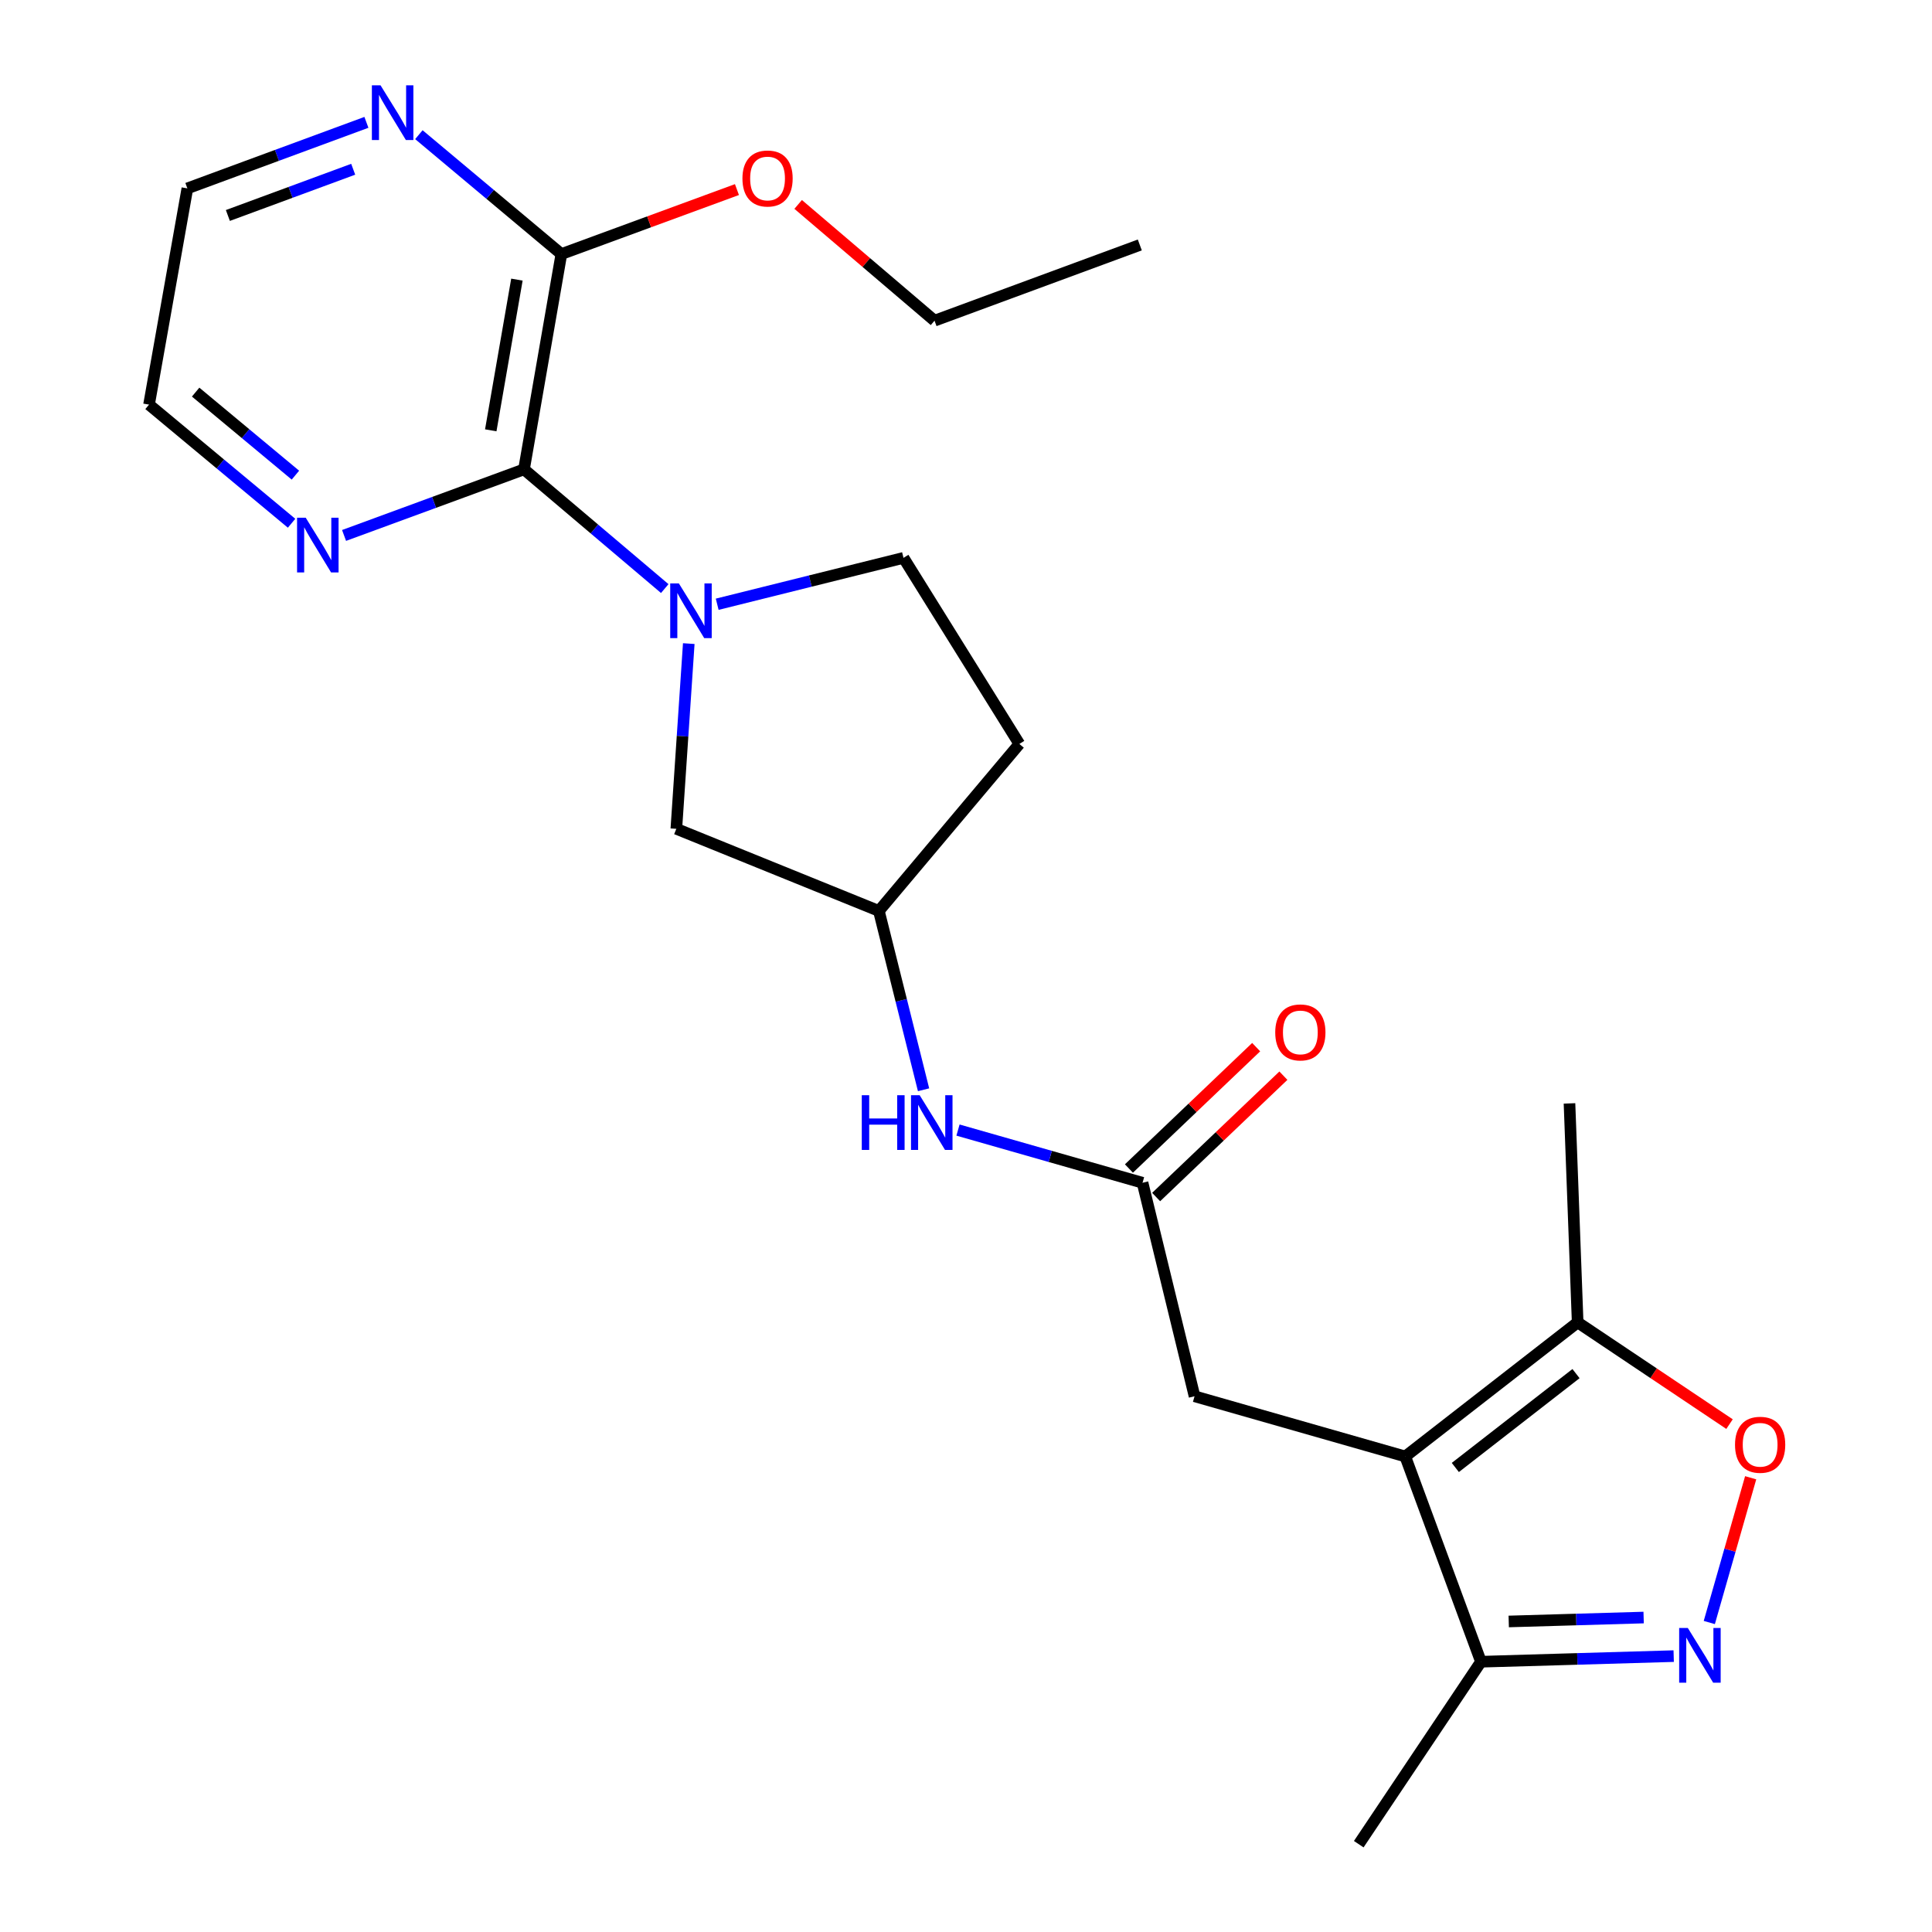 <?xml version='1.0' encoding='iso-8859-1'?>
<svg version='1.1' baseProfile='full'
              xmlns='http://www.w3.org/2000/svg'
                      xmlns:rdkit='http://www.rdkit.org/xml'
                      xmlns:xlink='http://www.w3.org/1999/xlink'
                  xml:space='preserve'
width='1000px' height='1000px' viewBox='0 0 1000 1000'>
<!-- END OF HEADER -->
<rect style='opacity:1.0;fill:#FFFFFF;stroke:none' width='1000' height='1000' x='0' y='0'> </rect>
<path class='bond-4' d='M 727.36,753.865 L 816.594,684.461' style='fill:none;fill-rule:evenodd;stroke:#000000;stroke-width:6px;stroke-linecap:butt;stroke-linejoin:miter;stroke-opacity:1' />
<path class='bond-4' d='M 753.275,759.564 L 815.739,710.982' style='fill:none;fill-rule:evenodd;stroke:#000000;stroke-width:6px;stroke-linecap:butt;stroke-linejoin:miter;stroke-opacity:1' />
<path class='bond-5' d='M 727.36,753.865 L 766.546,860.107' style='fill:none;fill-rule:evenodd;stroke:#000000;stroke-width:6px;stroke-linecap:butt;stroke-linejoin:miter;stroke-opacity:1' />
<path class='bond-8' d='M 727.36,753.865 L 618.294,722.706' style='fill:none;fill-rule:evenodd;stroke:#000000;stroke-width:6px;stroke-linecap:butt;stroke-linejoin:miter;stroke-opacity:1' />
<path class='bond-0' d='M 356.504,333.128 L 353.287,381.06' style='fill:none;fill-rule:evenodd;stroke:#0000FF;stroke-width:6px;stroke-linecap:butt;stroke-linejoin:miter;stroke-opacity:1' />
<path class='bond-0' d='M 353.287,381.06 L 350.07,428.993' style='fill:none;fill-rule:evenodd;stroke:#000000;stroke-width:6px;stroke-linecap:butt;stroke-linejoin:miter;stroke-opacity:1' />
<path class='bond-2' d='M 344.073,304.645 L 307.647,273.792' style='fill:none;fill-rule:evenodd;stroke:#0000FF;stroke-width:6px;stroke-linecap:butt;stroke-linejoin:miter;stroke-opacity:1' />
<path class='bond-2' d='M 307.647,273.792 L 271.222,242.939' style='fill:none;fill-rule:evenodd;stroke:#000000;stroke-width:6px;stroke-linecap:butt;stroke-linejoin:miter;stroke-opacity:1' />
<path class='bond-25' d='M 371.218,312.76 L 419.434,300.753' style='fill:none;fill-rule:evenodd;stroke:#0000FF;stroke-width:6px;stroke-linecap:butt;stroke-linejoin:miter;stroke-opacity:1' />
<path class='bond-25' d='M 419.434,300.753 L 467.651,288.746' style='fill:none;fill-rule:evenodd;stroke:#000000;stroke-width:6px;stroke-linecap:butt;stroke-linejoin:miter;stroke-opacity:1' />
<path class='bond-1' d='M 866.3,857.202 L 816.423,858.655' style='fill:none;fill-rule:evenodd;stroke:#0000FF;stroke-width:6px;stroke-linecap:butt;stroke-linejoin:miter;stroke-opacity:1' />
<path class='bond-1' d='M 816.423,858.655 L 766.546,860.107' style='fill:none;fill-rule:evenodd;stroke:#000000;stroke-width:6px;stroke-linecap:butt;stroke-linejoin:miter;stroke-opacity:1' />
<path class='bond-1' d='M 850.743,837.237 L 815.829,838.254' style='fill:none;fill-rule:evenodd;stroke:#0000FF;stroke-width:6px;stroke-linecap:butt;stroke-linejoin:miter;stroke-opacity:1' />
<path class='bond-1' d='M 815.829,838.254 L 780.915,839.27' style='fill:none;fill-rule:evenodd;stroke:#000000;stroke-width:6px;stroke-linecap:butt;stroke-linejoin:miter;stroke-opacity:1' />
<path class='bond-24' d='M 884.731,839.811 L 895.437,802.348' style='fill:none;fill-rule:evenodd;stroke:#0000FF;stroke-width:6px;stroke-linecap:butt;stroke-linejoin:miter;stroke-opacity:1' />
<path class='bond-24' d='M 895.437,802.348 L 906.142,764.885' style='fill:none;fill-rule:evenodd;stroke:#FF0000;stroke-width:6px;stroke-linecap:butt;stroke-linejoin:miter;stroke-opacity:1' />
<path class='bond-6' d='M 271.222,242.939 L 290.565,131.504' style='fill:none;fill-rule:evenodd;stroke:#000000;stroke-width:6px;stroke-linecap:butt;stroke-linejoin:miter;stroke-opacity:1' />
<path class='bond-6' d='M 254.015,222.733 L 267.555,144.728' style='fill:none;fill-rule:evenodd;stroke:#000000;stroke-width:6px;stroke-linecap:butt;stroke-linejoin:miter;stroke-opacity:1' />
<path class='bond-10' d='M 271.222,242.939 L 224.654,260.043' style='fill:none;fill-rule:evenodd;stroke:#000000;stroke-width:6px;stroke-linecap:butt;stroke-linejoin:miter;stroke-opacity:1' />
<path class='bond-10' d='M 224.654,260.043 L 178.086,277.147' style='fill:none;fill-rule:evenodd;stroke:#0000FF;stroke-width:6px;stroke-linecap:butt;stroke-linejoin:miter;stroke-opacity:1' />
<path class='bond-3' d='M 895.202,737.118 L 855.898,710.79' style='fill:none;fill-rule:evenodd;stroke:#FF0000;stroke-width:6px;stroke-linecap:butt;stroke-linejoin:miter;stroke-opacity:1' />
<path class='bond-3' d='M 855.898,710.79 L 816.594,684.461' style='fill:none;fill-rule:evenodd;stroke:#000000;stroke-width:6px;stroke-linecap:butt;stroke-linejoin:miter;stroke-opacity:1' />
<path class='bond-18' d='M 816.594,684.461 L 812.365,571.121' style='fill:none;fill-rule:evenodd;stroke:#000000;stroke-width:6px;stroke-linecap:butt;stroke-linejoin:miter;stroke-opacity:1' />
<path class='bond-19' d='M 766.546,860.107 L 703.288,954.545' style='fill:none;fill-rule:evenodd;stroke:#000000;stroke-width:6px;stroke-linecap:butt;stroke-linejoin:miter;stroke-opacity:1' />
<path class='bond-13' d='M 290.565,131.504 L 253.689,100.607' style='fill:none;fill-rule:evenodd;stroke:#000000;stroke-width:6px;stroke-linecap:butt;stroke-linejoin:miter;stroke-opacity:1' />
<path class='bond-13' d='M 253.689,100.607 L 216.813,69.71' style='fill:none;fill-rule:evenodd;stroke:#0000FF;stroke-width:6px;stroke-linecap:butt;stroke-linejoin:miter;stroke-opacity:1' />
<path class='bond-17' d='M 290.565,131.504 L 336.003,114.814' style='fill:none;fill-rule:evenodd;stroke:#000000;stroke-width:6px;stroke-linecap:butt;stroke-linejoin:miter;stroke-opacity:1' />
<path class='bond-17' d='M 336.003,114.814 L 381.441,98.125' style='fill:none;fill-rule:evenodd;stroke:#FF0000;stroke-width:6px;stroke-linecap:butt;stroke-linejoin:miter;stroke-opacity:1' />
<path class='bond-7' d='M 591.377,612.201 L 618.294,722.706' style='fill:none;fill-rule:evenodd;stroke:#000000;stroke-width:6px;stroke-linecap:butt;stroke-linejoin:miter;stroke-opacity:1' />
<path class='bond-11' d='M 591.377,612.201 L 543.615,598.561' style='fill:none;fill-rule:evenodd;stroke:#000000;stroke-width:6px;stroke-linecap:butt;stroke-linejoin:miter;stroke-opacity:1' />
<path class='bond-11' d='M 543.615,598.561 L 495.854,584.92' style='fill:none;fill-rule:evenodd;stroke:#0000FF;stroke-width:6px;stroke-linecap:butt;stroke-linejoin:miter;stroke-opacity:1' />
<path class='bond-15' d='M 598.42,619.585 L 631.35,588.177' style='fill:none;fill-rule:evenodd;stroke:#000000;stroke-width:6px;stroke-linecap:butt;stroke-linejoin:miter;stroke-opacity:1' />
<path class='bond-15' d='M 631.35,588.177 L 664.281,556.769' style='fill:none;fill-rule:evenodd;stroke:#FF0000;stroke-width:6px;stroke-linecap:butt;stroke-linejoin:miter;stroke-opacity:1' />
<path class='bond-15' d='M 584.334,604.817 L 617.264,573.408' style='fill:none;fill-rule:evenodd;stroke:#000000;stroke-width:6px;stroke-linecap:butt;stroke-linejoin:miter;stroke-opacity:1' />
<path class='bond-15' d='M 617.264,573.408 L 650.194,542' style='fill:none;fill-rule:evenodd;stroke:#FF0000;stroke-width:6px;stroke-linecap:butt;stroke-linejoin:miter;stroke-opacity:1' />
<path class='bond-9' d='M 350.07,428.993 L 454.906,471.501' style='fill:none;fill-rule:evenodd;stroke:#000000;stroke-width:6px;stroke-linecap:butt;stroke-linejoin:miter;stroke-opacity:1' />
<path class='bond-20' d='M 150.922,270.834 L 114.031,240.134' style='fill:none;fill-rule:evenodd;stroke:#0000FF;stroke-width:6px;stroke-linecap:butt;stroke-linejoin:miter;stroke-opacity:1' />
<path class='bond-20' d='M 114.031,240.134 L 77.14,209.433' style='fill:none;fill-rule:evenodd;stroke:#000000;stroke-width:6px;stroke-linecap:butt;stroke-linejoin:miter;stroke-opacity:1' />
<path class='bond-20' d='M 152.91,245.936 L 127.086,224.446' style='fill:none;fill-rule:evenodd;stroke:#0000FF;stroke-width:6px;stroke-linecap:butt;stroke-linejoin:miter;stroke-opacity:1' />
<path class='bond-20' d='M 127.086,224.446 L 101.262,202.956' style='fill:none;fill-rule:evenodd;stroke:#000000;stroke-width:6px;stroke-linecap:butt;stroke-linejoin:miter;stroke-opacity:1' />
<path class='bond-14' d='M 478.034,564.06 L 466.47,517.78' style='fill:none;fill-rule:evenodd;stroke:#0000FF;stroke-width:6px;stroke-linecap:butt;stroke-linejoin:miter;stroke-opacity:1' />
<path class='bond-14' d='M 466.47,517.78 L 454.906,471.501' style='fill:none;fill-rule:evenodd;stroke:#000000;stroke-width:6px;stroke-linecap:butt;stroke-linejoin:miter;stroke-opacity:1' />
<path class='bond-12' d='M 467.651,288.746 L 527.62,385.067' style='fill:none;fill-rule:evenodd;stroke:#000000;stroke-width:6px;stroke-linecap:butt;stroke-linejoin:miter;stroke-opacity:1' />
<path class='bond-26' d='M 189.654,63.33 L 143.318,80.421' style='fill:none;fill-rule:evenodd;stroke:#0000FF;stroke-width:6px;stroke-linecap:butt;stroke-linejoin:miter;stroke-opacity:1' />
<path class='bond-26' d='M 143.318,80.421 L 96.983,97.511' style='fill:none;fill-rule:evenodd;stroke:#000000;stroke-width:6px;stroke-linecap:butt;stroke-linejoin:miter;stroke-opacity:1' />
<path class='bond-26' d='M 182.816,87.606 L 150.381,99.569' style='fill:none;fill-rule:evenodd;stroke:#0000FF;stroke-width:6px;stroke-linecap:butt;stroke-linejoin:miter;stroke-opacity:1' />
<path class='bond-26' d='M 150.381,99.569 L 117.946,111.532' style='fill:none;fill-rule:evenodd;stroke:#000000;stroke-width:6px;stroke-linecap:butt;stroke-linejoin:miter;stroke-opacity:1' />
<path class='bond-16' d='M 454.906,471.501 L 527.62,385.067' style='fill:none;fill-rule:evenodd;stroke:#000000;stroke-width:6px;stroke-linecap:butt;stroke-linejoin:miter;stroke-opacity:1' />
<path class='bond-22' d='M 413.123,105.81 L 448.414,135.897' style='fill:none;fill-rule:evenodd;stroke:#FF0000;stroke-width:6px;stroke-linecap:butt;stroke-linejoin:miter;stroke-opacity:1' />
<path class='bond-22' d='M 448.414,135.897 L 483.706,165.984' style='fill:none;fill-rule:evenodd;stroke:#000000;stroke-width:6px;stroke-linecap:butt;stroke-linejoin:miter;stroke-opacity:1' />
<path class='bond-21' d='M 77.14,209.433 L 96.983,97.511' style='fill:none;fill-rule:evenodd;stroke:#000000;stroke-width:6px;stroke-linecap:butt;stroke-linejoin:miter;stroke-opacity:1' />
<path class='bond-23' d='M 483.706,165.984 L 589.959,126.787' style='fill:none;fill-rule:evenodd;stroke:#000000;stroke-width:6px;stroke-linecap:butt;stroke-linejoin:miter;stroke-opacity:1' />
<path  class='atom-1' d='M 351.384 301.98
L 360.664 316.98
Q 361.584 318.46, 363.064 321.14
Q 364.544 323.82, 364.624 323.98
L 364.624 301.98
L 368.384 301.98
L 368.384 330.3
L 364.504 330.3
L 354.544 313.9
Q 353.384 311.98, 352.144 309.78
Q 350.944 307.58, 350.584 306.9
L 350.584 330.3
L 346.904 330.3
L 346.904 301.98
L 351.384 301.98
' fill='#0000FF'/>
<path  class='atom-2' d='M 873.614 842.647
L 882.894 857.647
Q 883.814 859.127, 885.294 861.807
Q 886.774 864.487, 886.854 864.647
L 886.854 842.647
L 890.614 842.647
L 890.614 870.967
L 886.734 870.967
L 876.774 854.567
Q 875.614 852.647, 874.374 850.447
Q 873.174 848.247, 872.814 847.567
L 872.814 870.967
L 869.134 870.967
L 869.134 842.647
L 873.614 842.647
' fill='#0000FF'/>
<path  class='atom-4' d='M 898.044 747.811
Q 898.044 741.011, 901.404 737.211
Q 904.764 733.411, 911.044 733.411
Q 917.324 733.411, 920.684 737.211
Q 924.044 741.011, 924.044 747.811
Q 924.044 754.691, 920.644 758.611
Q 917.244 762.491, 911.044 762.491
Q 904.804 762.491, 901.404 758.611
Q 898.044 754.731, 898.044 747.811
M 911.044 759.291
Q 915.364 759.291, 917.684 756.411
Q 920.044 753.491, 920.044 747.811
Q 920.044 742.251, 917.684 739.451
Q 915.364 736.611, 911.044 736.611
Q 906.724 736.611, 904.364 739.411
Q 902.044 742.211, 902.044 747.811
Q 902.044 753.531, 904.364 756.411
Q 906.724 759.291, 911.044 759.291
' fill='#FF0000'/>
<path  class='atom-11' d='M 158.243 267.976
L 167.523 282.976
Q 168.443 284.456, 169.923 287.136
Q 171.403 289.816, 171.483 289.976
L 171.483 267.976
L 175.243 267.976
L 175.243 296.296
L 171.363 296.296
L 161.403 279.896
Q 160.243 277.976, 159.003 275.776
Q 157.803 273.576, 157.443 272.896
L 157.443 296.296
L 153.763 296.296
L 153.763 267.976
L 158.243 267.976
' fill='#0000FF'/>
<path  class='atom-12' d='M 446.057 566.883
L 449.897 566.883
L 449.897 578.923
L 464.377 578.923
L 464.377 566.883
L 468.217 566.883
L 468.217 595.203
L 464.377 595.203
L 464.377 582.123
L 449.897 582.123
L 449.897 595.203
L 446.057 595.203
L 446.057 566.883
' fill='#0000FF'/>
<path  class='atom-12' d='M 476.017 566.883
L 485.297 581.883
Q 486.217 583.363, 487.697 586.043
Q 489.177 588.723, 489.257 588.883
L 489.257 566.883
L 493.017 566.883
L 493.017 595.203
L 489.137 595.203
L 479.177 578.803
Q 478.017 576.883, 476.777 574.683
Q 475.577 572.483, 475.217 571.803
L 475.217 595.203
L 471.537 595.203
L 471.537 566.883
L 476.017 566.883
' fill='#0000FF'/>
<path  class='atom-14' d='M 196.965 44.165
L 206.245 59.165
Q 207.165 60.645, 208.645 63.325
Q 210.125 66.005, 210.205 66.165
L 210.205 44.165
L 213.965 44.165
L 213.965 72.485
L 210.085 72.485
L 200.125 56.085
Q 198.965 54.165, 197.725 51.965
Q 196.525 49.765, 196.165 49.085
L 196.165 72.485
L 192.485 72.485
L 192.485 44.165
L 196.965 44.165
' fill='#0000FF'/>
<path  class='atom-16' d='M 660.06 534.374
Q 660.06 527.574, 663.42 523.774
Q 666.78 519.974, 673.06 519.974
Q 679.34 519.974, 682.7 523.774
Q 686.06 527.574, 686.06 534.374
Q 686.06 541.254, 682.66 545.174
Q 679.26 549.054, 673.06 549.054
Q 666.82 549.054, 663.42 545.174
Q 660.06 541.294, 660.06 534.374
M 673.06 545.854
Q 677.38 545.854, 679.7 542.974
Q 682.06 540.054, 682.06 534.374
Q 682.06 528.814, 679.7 526.014
Q 677.38 523.174, 673.06 523.174
Q 668.74 523.174, 666.38 525.974
Q 664.06 528.774, 664.06 534.374
Q 664.06 540.094, 666.38 542.974
Q 668.74 545.854, 673.06 545.854
' fill='#FF0000'/>
<path  class='atom-18' d='M 384.284 92.386
Q 384.284 85.586, 387.644 81.786
Q 391.004 77.986, 397.284 77.986
Q 403.564 77.986, 406.924 81.786
Q 410.284 85.586, 410.284 92.386
Q 410.284 99.266, 406.884 103.186
Q 403.484 107.066, 397.284 107.066
Q 391.044 107.066, 387.644 103.186
Q 384.284 99.306, 384.284 92.386
M 397.284 103.866
Q 401.604 103.866, 403.924 100.986
Q 406.284 98.066, 406.284 92.386
Q 406.284 86.826, 403.924 84.026
Q 401.604 81.186, 397.284 81.186
Q 392.964 81.186, 390.604 83.986
Q 388.284 86.786, 388.284 92.386
Q 388.284 98.106, 390.604 100.986
Q 392.964 103.866, 397.284 103.866
' fill='#FF0000'/>
</svg>
